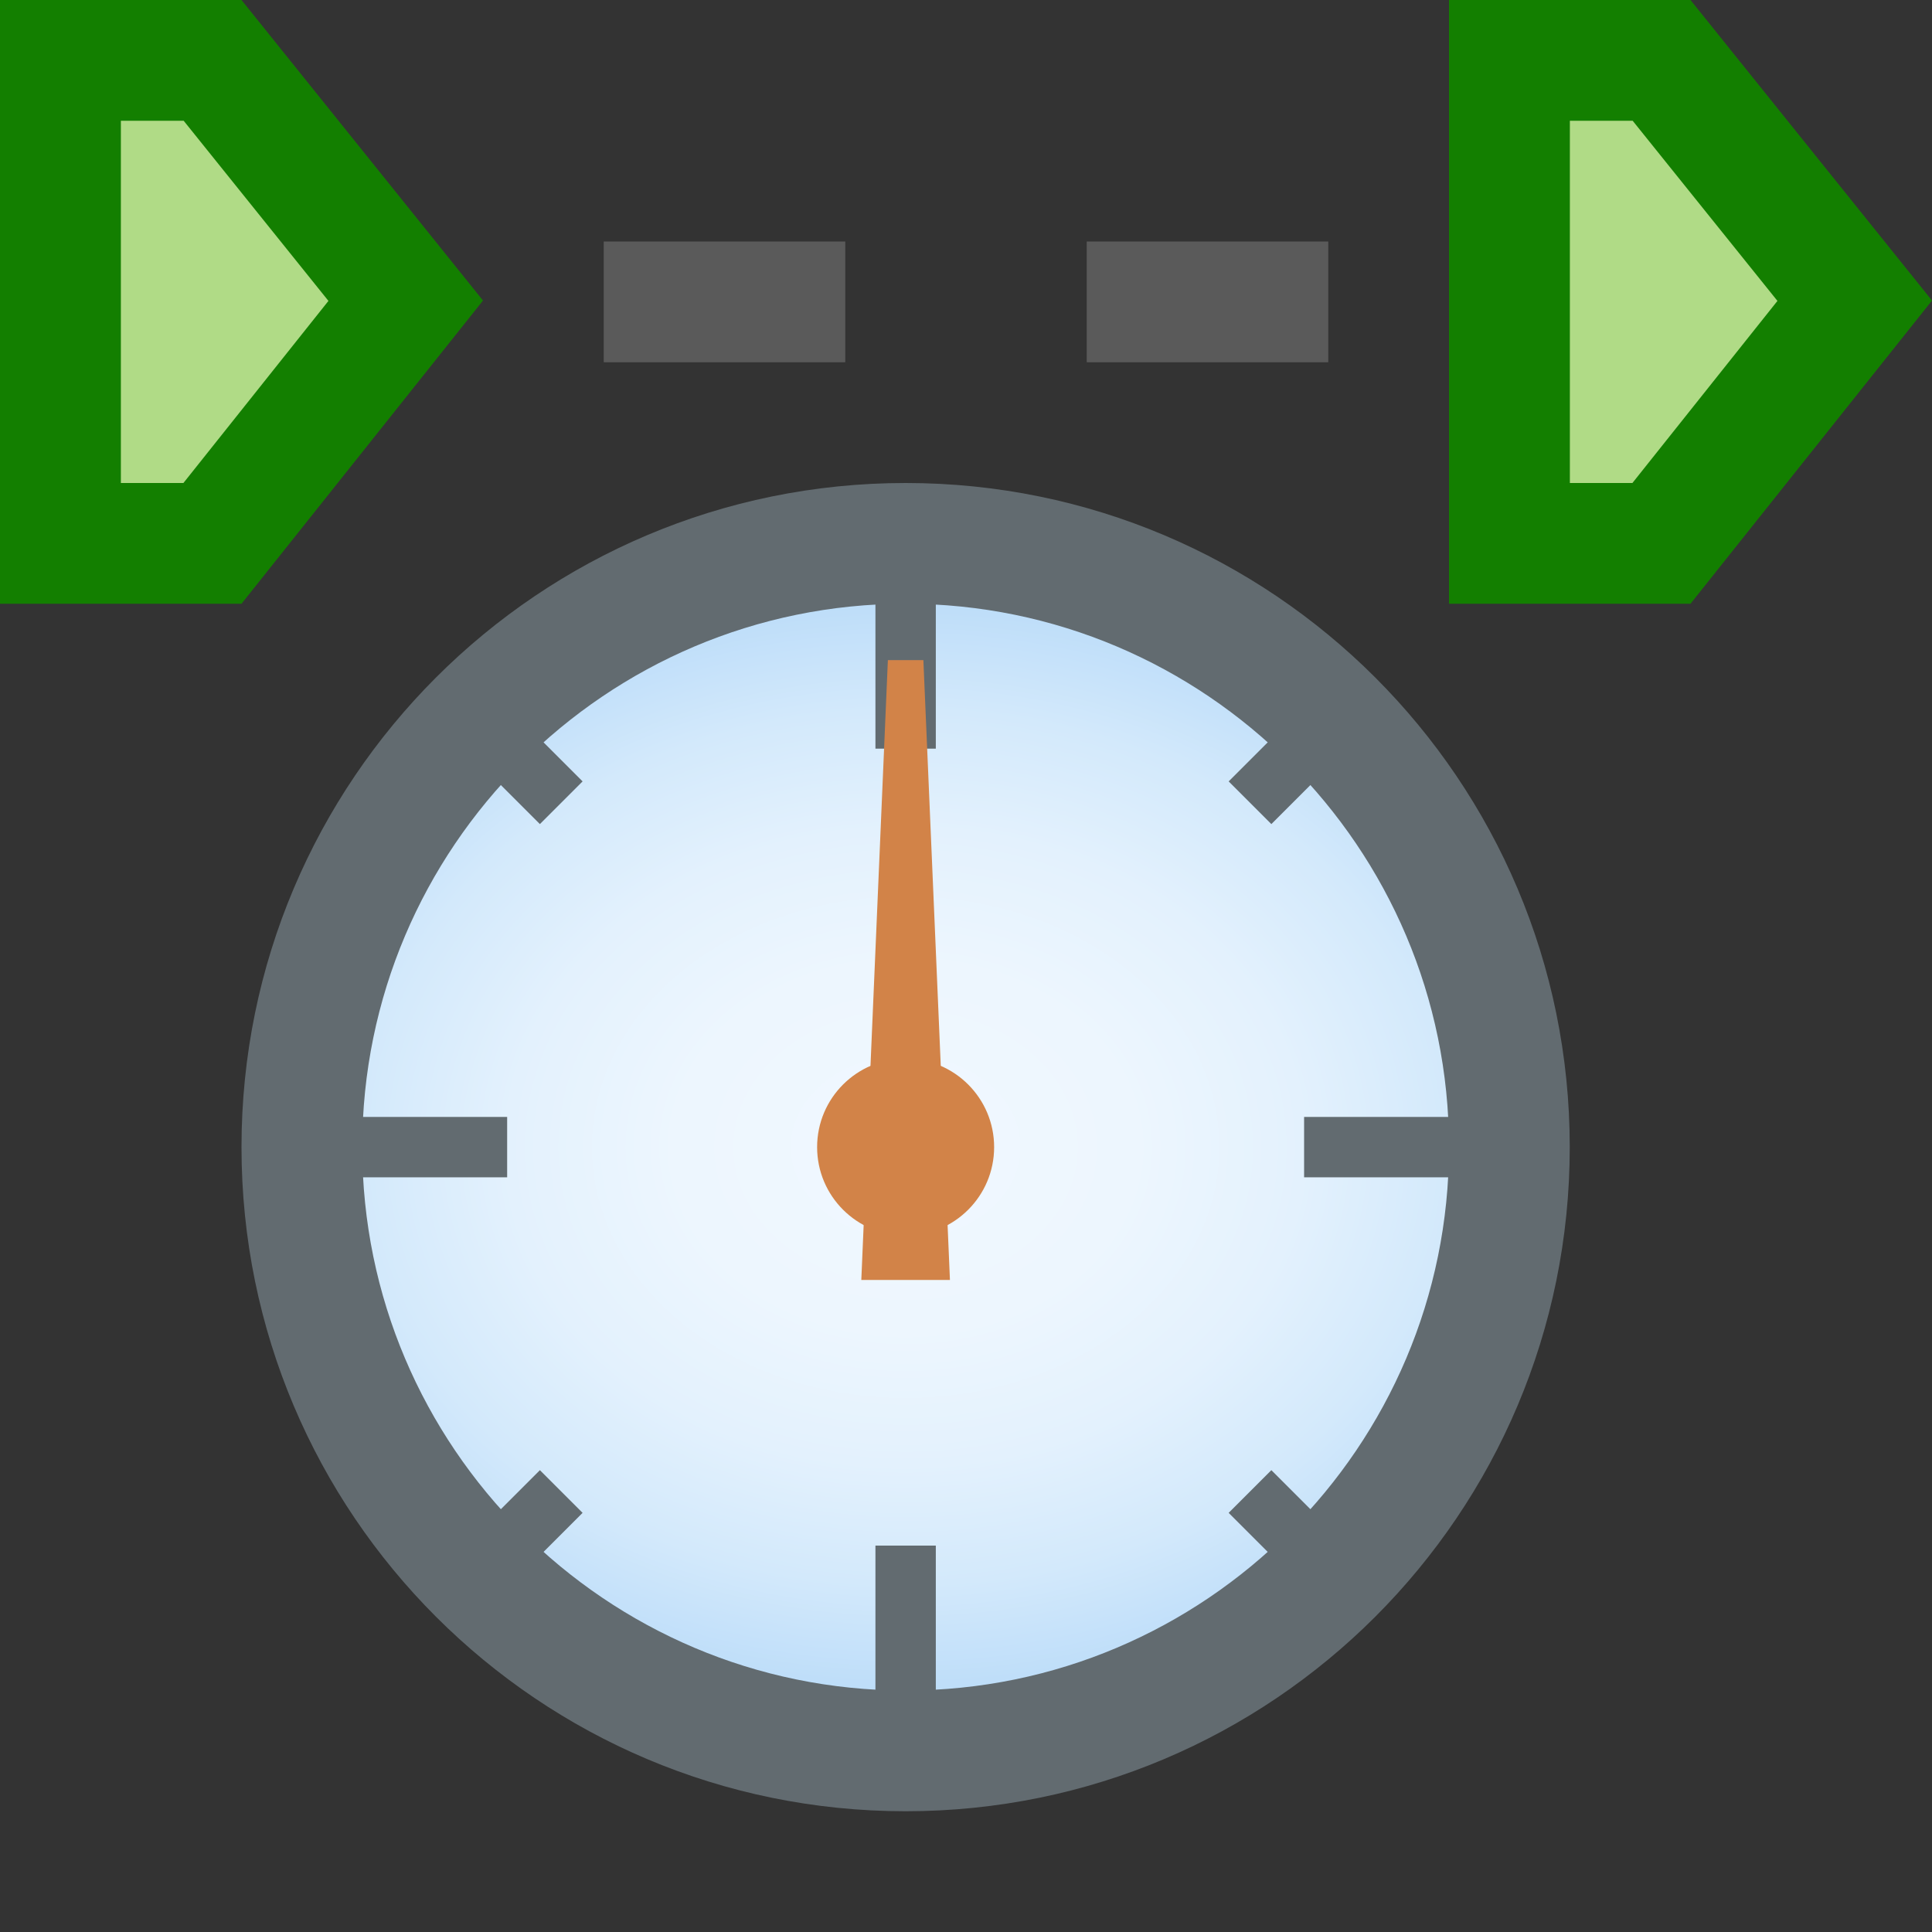 <?xml version="1.0" encoding="UTF-8"?>
<!--

    Licensed to the Apache Software Foundation (ASF) under one
    or more contributor license agreements.  See the NOTICE file
    distributed with this work for additional information
    regarding copyright ownership.  The ASF licenses this file
    to you under the Apache License, Version 2.0 (the
    "License"); you may not use this file except in compliance
    with the License.  You may obtain a copy of the License at

      http://www.apache.org/licenses/LICENSE-2.0

    Unless required by applicable law or agreed to in writing,
    software distributed under the License is distributed on an
    "AS IS" BASIS, WITHOUT WARRANTIES OR CONDITIONS OF ANY
    KIND, either express or implied.  See the License for the
    specific language governing permissions and limitations
    under the License.

-->
<svg id="New_Vector" xmlns="http://www.w3.org/2000/svg" width="16" height="16" xmlns:xlink="http://www.w3.org/1999/xlink" version="1.1" viewBox="0 0 16 16">
  <rect x="0" y="0" width="16" height="16" fill="#333333" stroke="none"/>
  <!-- Generator: Adobe Illustrator 29.0.0, SVG Export Plug-In . SVG Version: 2.1.0 Build 186)  -->
  <defs>
    <style>
      .st0 {
        fill: #137f00;
      }

      .st1 {
        fill: none;
        stroke: #626b70;
        stroke-miterlimit: 10;
        stroke-width: .5px;
      }

      .st2 {
        fill: url(#radial-gradient);
      }

      .st3 {
        fill: #5a5a5a;
      }

      .st4 {
        fill: #626b70;
      }

      .st5 {
        fill: #d28348;
      }

      .st6 {
        fill: #b0db86;
      }
    </style>
    <radialGradient id="radial-gradient" cx="7.5" cy="9.5" fx="7.5" fy="9.5" r="7.362" gradientTransform="translate(0 1.9) scale(1 .8)" gradientUnits="userSpaceOnUse">
      <stop offset="0" stop-color="#f0f8ff"/>
      <stop offset=".258" stop-color="#edf6fe"/>
      <stop offset=".447" stop-color="#e3f1fd"/>
      <stop offset=".614" stop-color="#d3e9fb"/>
      <stop offset=".768" stop-color="#bdddf9"/>
      <stop offset=".912" stop-color="#a0cff6"/>
      <stop offset="1" stop-color="#8bc4f4"/>
    </radialGradient>
  </defs>
  <g>
    <circle class="st2" cx="7.5" cy="9.5" r="5"/>
    <path class="st4" d="M7.5,5c2.481,0,4.5,2.019,4.5,4.5s-2.019,4.5-4.5,4.5-4.5-2.019-4.5-4.5,2.019-4.5,4.5-4.5M7.5,4c-3.038,0-5.5,2.462-5.5,5.5s2.462,5.5,5.5,5.5,5.5-2.462,5.5-5.5-2.462-5.5-5.5-5.5h0Z"/>
  </g>
  <g>
    <line class="st1" x1="2.367" y1="9.5" x2="4.2" y2="9.5"/>
    <line class="st1" x1="10.8" y1="9.5" x2="12.633" y2="9.5"/>
    <line class="st1" x1="7.5" y1="4.367" x2="7.5" y2="6.2"/>
    <line class="st1" x1="7.5" y1="12.8" x2="7.5" y2="14.633"/>
    <line class="st1" x1="3.87" y1="13.13" x2="4.648" y2="12.352"/>
    <line class="st1" x1="10.352" y1="6.648" x2="11.13" y2="5.87"/>
    <line class="st1" x1="3.87" y1="5.87" x2="4.648" y2="6.648"/>
    <line class="st1" x1="10.352" y1="12.352" x2="11.13" y2="13.13"/>
  </g>
  <circle class="st5" cx="7.5" cy="9.5" r=".733"/>
  <polygon class="st5" points="7.133 10.6 7.867 10.6 7.647 5.467 7.353 5.467 7.133 10.6"/>
  <g>
    <polygon class="st6" points="12.5 4.5 12.5 .5 13.76 .5 15.36 2.49 13.759 4.5 12.5 4.5"/>
    <path class="st0" d="M13.521,1l1.199,1.492-1.201,1.508h-.518V1h.521M14,0h-2v5h2l2-2.511-2-2.489h0Z"/>
  </g>
  <g>
    <polygon class="st6" points=".5 4.5 .5 .5 1.76 .5 3.36 2.49 1.759 4.5 .5 4.5"/>
    <path class="st0" d="M1.521,1l1.199,1.492-1.201,1.508h-.518V1h.521M2,0H0v5h2l2-2.511L2,0h0Z"/>
  </g>
  <rect class="st3" x="5" y="2" width="2" height="1"/>
  <rect class="st3" x="9" y="2" width="2" height="1"/>
  <description>Apache NetBeans Logo
  </description>
</svg>
